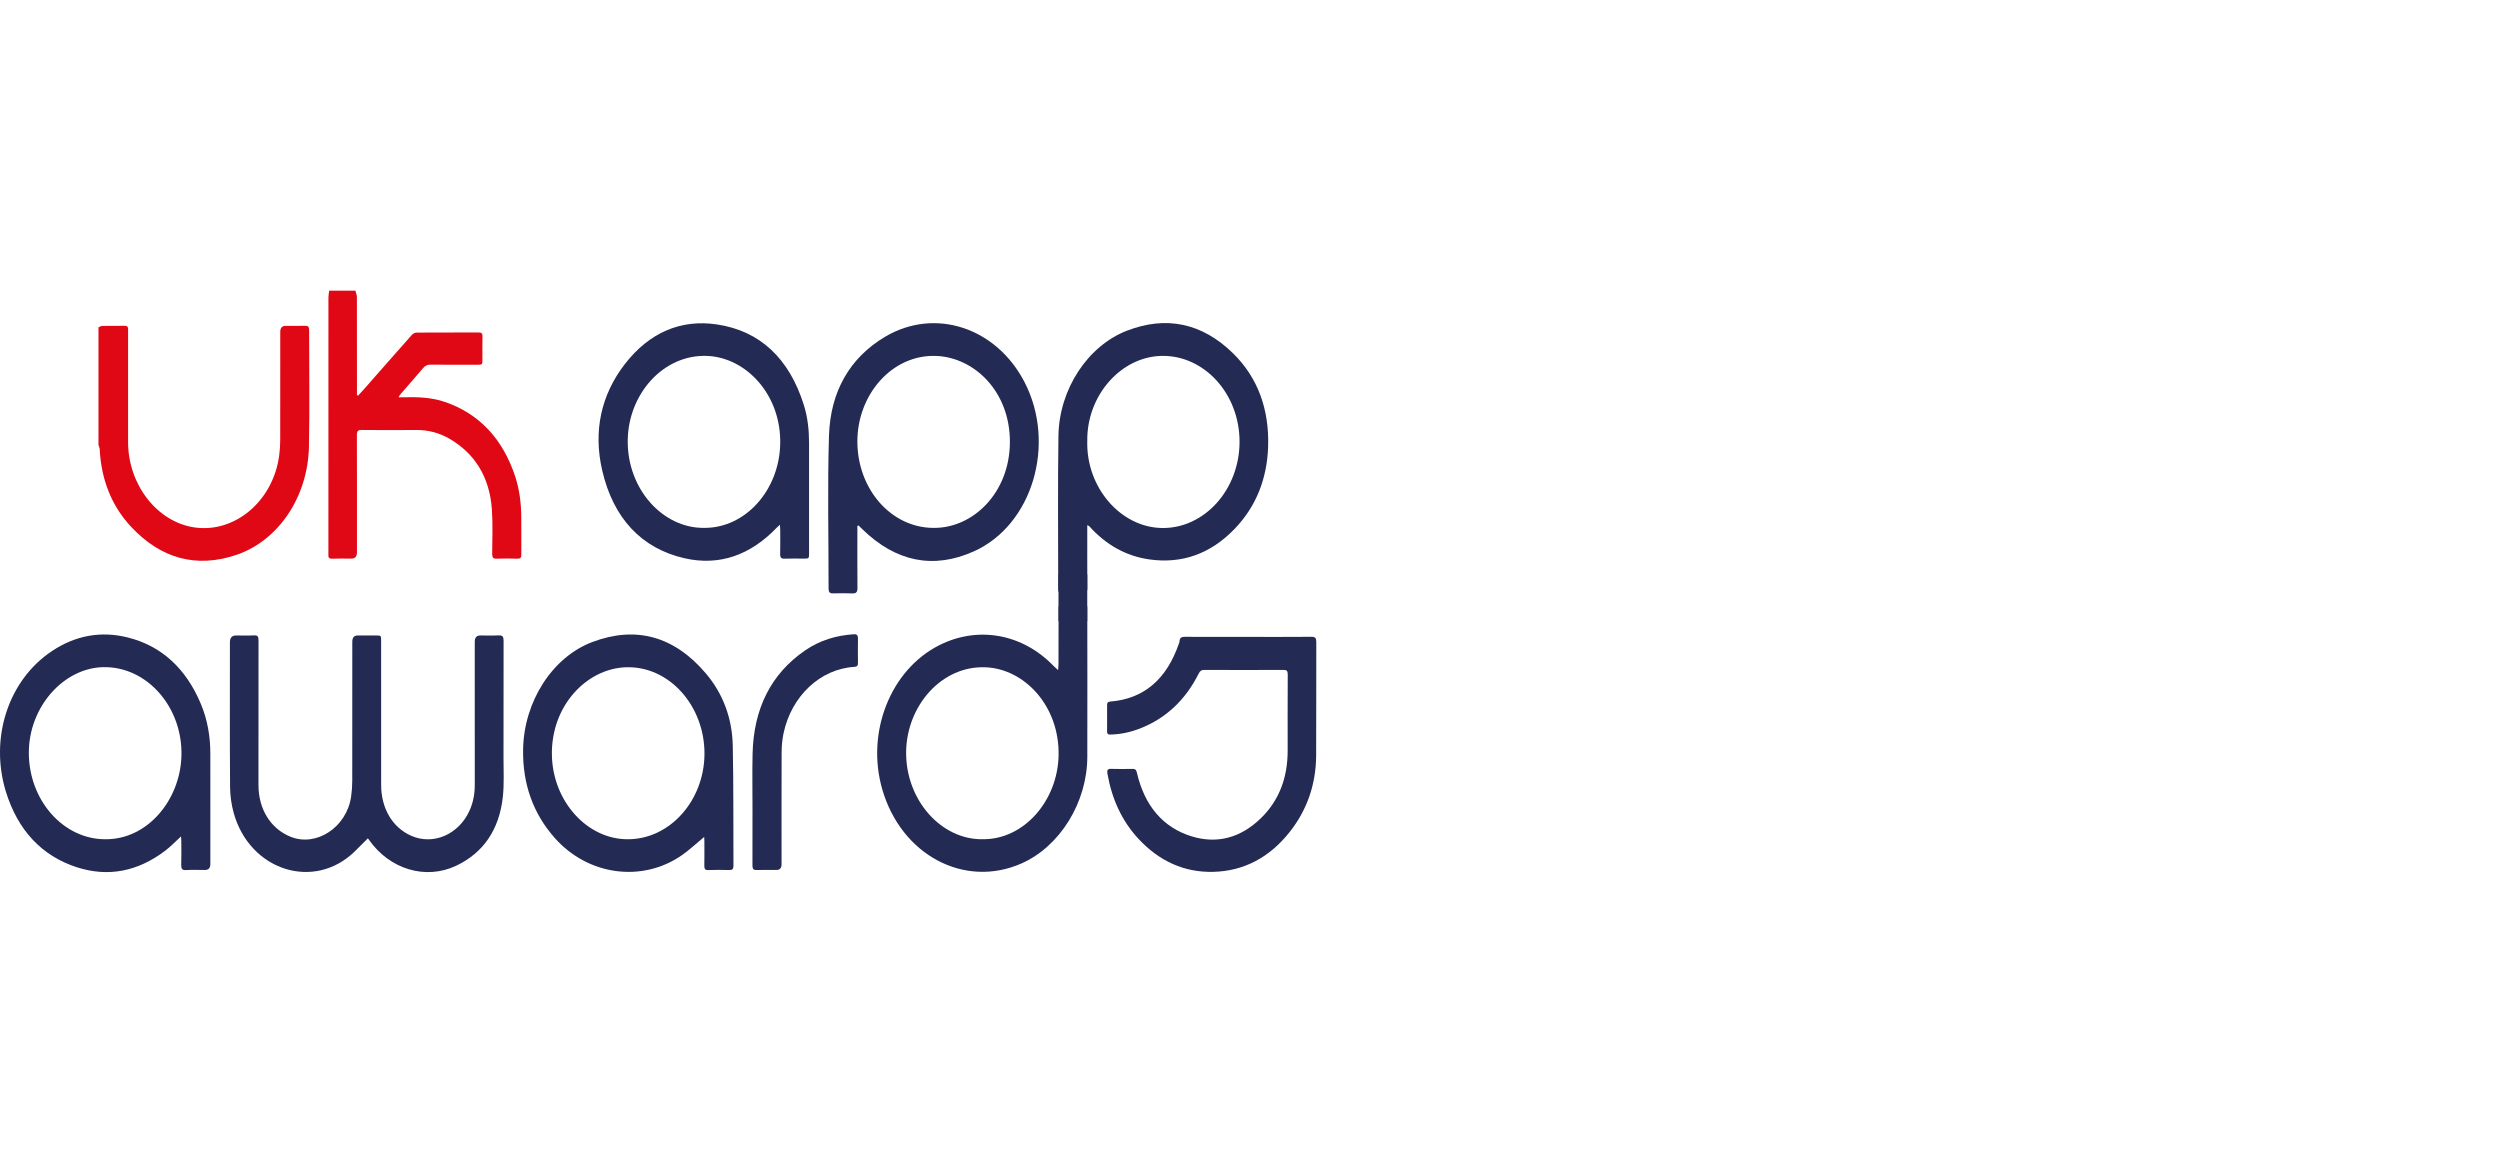 <?xml version="1.0" encoding="UTF-8"?>
<svg xmlns="http://www.w3.org/2000/svg" width="172" height="80" viewBox="0 0 172 80" fill="none">
  <g clip-path="url(#clip0_2265_8287)">
    <path fill-rule="evenodd" clip-rule="evenodd" d="M67.611 57.739C70.472 57.766 72.757 55.07 72.83 52.004C72.914 48.561 70.47 46.013 67.803 45.909C64.752 45.789 62.384 48.589 62.342 51.711C62.298 55.029 64.747 57.784 67.611 57.739ZM74.737 41.421C74.761 41.556 74.806 41.69 74.806 41.825C74.811 45.239 74.815 48.652 74.807 52.066C74.801 55.21 72.922 58.239 70.272 59.408C66.347 61.138 62.005 58.824 60.699 54.304C59.568 50.389 61.265 46.087 64.611 44.396C67.292 43.04 70.361 43.6 72.505 45.836C72.582 45.914 72.665 45.983 72.799 46.106C72.811 45.923 72.824 45.812 72.824 45.7C72.826 44.413 72.822 43.125 72.83 41.838C72.83 41.699 72.896 41.56 72.931 41.421H74.737Z" fill="#232A53"></path>
    <path fill-rule="evenodd" clip-rule="evenodd" d="M24.452 20C24.488 20.149 24.554 20.298 24.554 20.447C24.561 22.574 24.558 24.7 24.558 26.827V27.172L24.639 27.221C24.796 27.046 24.956 26.874 25.112 26.697C26.19 25.472 27.265 24.244 28.349 23.026C28.426 22.94 28.564 22.883 28.674 22.882C30.089 22.873 31.504 22.879 32.919 22.872C33.119 22.871 33.204 22.928 33.196 23.176C33.18 23.684 33.191 24.194 33.191 24.703C33.191 25.09 33.19 25.093 32.855 25.093C31.776 25.093 30.697 25.099 29.618 25.088C29.406 25.086 29.251 25.156 29.105 25.329C28.591 25.934 28.067 26.528 27.548 27.127C27.514 27.166 27.491 27.217 27.421 27.331C27.577 27.331 27.676 27.333 27.776 27.331C28.733 27.31 29.686 27.335 30.612 27.654C32.968 28.466 34.582 30.173 35.444 32.777C35.753 33.712 35.864 34.69 35.864 35.685C35.864 36.504 35.86 37.323 35.868 38.141C35.87 38.357 35.815 38.443 35.611 38.437C35.125 38.422 34.638 38.422 34.152 38.437C33.931 38.443 33.861 38.354 33.862 38.108C33.867 37.09 33.913 36.066 33.842 35.054C33.688 32.84 32.688 31.224 30.948 30.199C30.224 29.773 29.447 29.575 28.625 29.583C27.378 29.595 26.131 29.593 24.884 29.581C24.632 29.578 24.552 29.655 24.553 29.949C24.563 32.634 24.559 35.32 24.558 38.006C24.558 38.29 24.431 38.432 24.175 38.432C23.733 38.432 23.29 38.422 22.848 38.437C22.646 38.444 22.573 38.359 22.593 38.142C22.6 38.063 22.594 37.982 22.594 37.903C22.594 32.092 22.594 26.281 22.596 20.47C22.596 20.314 22.63 20.157 22.647 20H24.452Z" fill="#E10816"></path>
    <path fill-rule="evenodd" clip-rule="evenodd" d="M6.775 22.517C6.866 22.484 6.957 22.424 7.048 22.423C7.561 22.413 8.074 22.427 8.587 22.415C8.844 22.409 8.812 22.6 8.812 22.778C8.812 25.324 8.812 27.87 8.812 30.417C8.812 33.336 10.804 35.904 13.366 36.285C16.146 36.699 18.782 34.48 19.205 31.36C19.253 31.007 19.278 30.646 19.279 30.289C19.285 27.803 19.282 25.316 19.282 22.83C19.282 22.556 19.404 22.419 19.648 22.419C20.099 22.418 20.55 22.425 21.001 22.415C21.194 22.411 21.269 22.487 21.269 22.709C21.265 25.385 21.311 28.062 21.255 30.737C21.183 34.183 19.161 37.196 16.26 38.177C13.519 39.104 11.053 38.446 8.985 36.206C7.667 34.779 6.963 32.984 6.859 30.908C6.853 30.805 6.804 30.706 6.775 30.605V22.517Z" fill="#E10816"></path>
    <path fill-rule="evenodd" clip-rule="evenodd" d="M25.309 57.678C25 57.987 24.712 58.279 24.419 58.566C21.629 61.311 17.179 59.91 16.077 55.923C15.919 55.351 15.833 54.731 15.829 54.132C15.805 50.818 15.818 47.502 15.818 44.188C15.818 43.876 15.96 43.72 16.244 43.72C16.66 43.72 17.076 43.735 17.491 43.714C17.733 43.701 17.787 43.804 17.786 44.058C17.78 47.373 17.782 50.688 17.782 54.002C17.782 55.663 18.605 56.999 19.975 57.563C21.759 58.297 23.854 56.92 24.157 54.806C24.208 54.453 24.234 54.092 24.235 53.735C24.24 50.54 24.238 47.345 24.238 44.15C24.238 43.863 24.363 43.72 24.613 43.72C25.038 43.72 25.462 43.719 25.887 43.72C26.217 43.721 26.222 43.726 26.222 44.111C26.222 47.406 26.22 50.701 26.223 53.996C26.224 55.622 26.996 56.927 28.288 57.5C29.808 58.175 31.569 57.412 32.307 55.763C32.556 55.208 32.665 54.622 32.664 54.002C32.662 50.718 32.663 47.433 32.663 44.148C32.663 43.863 32.79 43.72 33.043 43.72C33.468 43.72 33.892 43.735 34.316 43.714C34.574 43.702 34.648 43.802 34.647 44.089C34.639 46.765 34.645 49.441 34.641 52.117C34.64 53.014 34.692 53.922 34.597 54.808C34.353 57.077 33.258 58.672 31.392 59.559C29.279 60.563 26.797 59.808 25.377 57.765C25.345 57.719 25.309 57.678 25.309 57.678Z" fill="#232A53"></path>
    <path fill-rule="evenodd" clip-rule="evenodd" d="M64.232 36.319C66.943 36.347 69.478 33.901 69.481 30.4C69.485 26.928 67.03 24.596 64.42 24.489C61.386 24.365 58.986 27.142 58.987 30.37C58.988 33.666 61.325 36.318 64.232 36.319ZM58.988 36.181V36.465C58.988 37.793 58.981 39.12 58.993 40.448C58.995 40.741 58.904 40.835 58.653 40.826C58.202 40.809 57.751 40.814 57.3 40.824C57.081 40.829 57.005 40.732 57.006 40.487C57.01 36.984 56.926 33.478 57.034 29.979C57.129 26.926 58.48 24.608 60.881 23.177C64.32 21.128 68.552 22.532 70.494 26.302C72.681 30.548 71.038 36.126 66.999 37.935C64.208 39.186 61.628 38.644 59.342 36.421C59.25 36.332 59.158 36.242 59.066 36.153C59.04 36.162 59.014 36.172 58.988 36.181Z" fill="#232A53"></path>
    <path fill-rule="evenodd" clip-rule="evenodd" d="M74.805 30.352C74.719 33.533 77.102 36.295 79.964 36.327C82.855 36.358 85.268 33.702 85.281 30.418C85.294 27.086 82.846 24.441 79.942 24.485C77.139 24.527 74.757 27.194 74.805 30.352ZM74.805 36.125V36.492C74.805 37.809 74.799 39.127 74.81 40.446C74.813 40.737 74.726 40.835 74.472 40.826C74.013 40.809 73.552 40.813 73.092 40.825C72.892 40.83 72.804 40.763 72.804 40.521C72.809 37.006 72.767 33.49 72.821 29.977C72.87 26.776 74.838 23.796 77.529 22.754C80.212 21.714 82.689 22.206 84.835 24.309C86.542 25.983 87.328 28.162 87.247 30.721C87.176 32.968 86.4 34.871 84.942 36.386C83.288 38.105 81.316 38.805 79.079 38.488C77.475 38.261 76.096 37.491 74.943 36.207C74.926 36.188 74.898 36.179 74.805 36.125Z" fill="#232A53"></path>
    <path fill-rule="evenodd" clip-rule="evenodd" d="M43.204 57.74C46.082 57.739 48.439 55.093 48.468 51.892C48.496 48.595 46.062 45.806 43.063 45.908C40.377 45.999 37.897 48.539 37.971 51.977C38.041 55.146 40.41 57.758 43.204 57.74ZM48.448 57.58C47.923 58.014 47.448 58.463 46.927 58.828C44.184 60.744 40.461 60.234 38.176 57.662C36.676 55.972 35.947 53.931 35.99 51.546C36.047 48.273 37.994 45.215 40.748 44.173C43.743 43.04 46.388 43.763 48.573 46.343C49.729 47.707 50.372 49.392 50.414 51.286C50.472 54.04 50.446 56.795 50.462 59.55C50.464 59.79 50.385 59.863 50.182 59.858C49.696 59.846 49.208 59.841 48.723 59.86C48.499 59.868 48.455 59.763 48.458 59.542C48.468 58.983 48.462 58.424 48.461 57.865C48.461 57.77 48.453 57.674 48.448 57.58Z" fill="#232A53"></path>
    <path fill-rule="evenodd" clip-rule="evenodd" d="M7.236 57.74C10.119 57.776 12.38 55.079 12.482 52.039C12.595 48.66 10.102 45.825 7.087 45.901C4.36 45.969 1.984 48.646 1.984 51.786C1.983 55.057 4.35 57.74 7.236 57.74ZM12.455 57.545C12.077 57.89 11.748 58.238 11.38 58.518C9.5 59.951 7.454 60.373 5.267 59.661C2.875 58.882 1.235 57.127 0.414 54.494C-0.723 50.846 0.528 46.816 3.584 44.787C5.201 43.713 6.952 43.401 8.773 43.853C11.112 44.434 12.802 45.991 13.824 48.441C14.271 49.512 14.47 50.654 14.471 51.837C14.474 54.372 14.472 56.908 14.472 59.444C14.472 59.717 14.349 59.853 14.102 59.854C13.669 59.854 13.235 59.833 12.803 59.861C12.52 59.879 12.459 59.76 12.469 59.468C12.487 58.93 12.475 58.39 12.473 57.851C12.473 57.757 12.462 57.664 12.455 57.545Z" fill="#232A53"></path>
    <path fill-rule="evenodd" clip-rule="evenodd" d="M48.456 36.318C51.277 36.335 53.592 33.742 53.678 30.582C53.772 27.157 51.32 24.574 48.621 24.486C45.605 24.389 43.241 27.125 43.188 30.262C43.13 33.642 45.608 36.36 48.456 36.318ZM53.661 36.102C53.561 36.192 53.499 36.24 53.445 36.297C51.637 38.189 49.497 38.958 47.092 38.407C44.134 37.73 42.195 35.66 41.432 32.367C40.807 29.666 41.351 27.169 42.987 25.053C44.66 22.89 46.825 21.948 49.327 22.321C52.292 22.763 54.3 24.663 55.306 27.868C55.571 28.715 55.662 29.594 55.663 30.486C55.665 33.002 55.663 35.518 55.663 38.033C55.663 38.431 55.662 38.431 55.308 38.432C54.866 38.432 54.423 38.419 53.982 38.437C53.752 38.446 53.668 38.366 53.675 38.099C53.69 37.551 53.68 37.002 53.679 36.453C53.679 36.357 53.67 36.261 53.661 36.102Z" fill="#232A53"></path>
    <path fill-rule="evenodd" clip-rule="evenodd" d="M85.884 43.818C87.334 43.818 88.785 43.824 90.236 43.812C90.496 43.809 90.561 43.903 90.561 44.187C90.551 46.783 90.567 49.379 90.551 51.975C90.54 53.984 89.913 55.744 88.733 57.237C87.337 59.003 85.566 59.932 83.475 59.983C81.497 60.031 79.772 59.265 78.33 57.715C77.184 56.483 76.498 54.975 76.192 53.233C76.148 52.98 76.207 52.891 76.441 52.898C76.936 52.913 77.432 52.907 77.927 52.9C78.091 52.898 78.168 52.946 78.215 53.149C78.74 55.425 80.005 56.94 82.01 57.549C83.765 58.081 85.382 57.63 86.763 56.28C88.004 55.066 88.592 53.501 88.591 51.65C88.59 49.903 88.586 48.156 88.596 46.409C88.597 46.155 88.527 46.089 88.31 46.09C86.488 46.098 84.666 46.098 82.844 46.09C82.659 46.089 82.56 46.163 82.471 46.34C81.553 48.171 80.204 49.426 78.447 50.115C77.777 50.378 77.083 50.526 76.369 50.538C76.213 50.54 76.167 50.478 76.168 50.314C76.173 49.715 76.174 49.116 76.169 48.517C76.167 48.34 76.224 48.281 76.385 48.268C78.704 48.082 80.258 46.73 81.1 44.302C81.12 44.247 81.146 44.19 81.15 44.132C81.164 43.873 81.292 43.812 81.505 43.813C82.965 43.822 84.425 43.818 85.884 43.818Z" fill="#232A53"></path>
    <path fill-rule="evenodd" clip-rule="evenodd" d="M51.772 55.619C51.772 54.372 51.75 53.124 51.777 51.877C51.845 48.769 53.033 46.365 55.399 44.743C56.423 44.041 57.555 43.715 58.746 43.636C58.951 43.623 59.033 43.707 59.029 43.944C59.019 44.493 59.02 45.042 59.028 45.591C59.032 45.793 58.972 45.87 58.787 45.88C56.441 46.017 54.445 47.884 53.906 50.462C53.819 50.876 53.778 51.31 53.776 51.736C53.765 54.311 53.771 56.886 53.771 59.46C53.771 59.722 53.654 59.853 53.422 59.853C52.962 59.853 52.502 59.844 52.043 59.857C51.832 59.863 51.768 59.772 51.769 59.541C51.776 58.234 51.772 56.926 51.772 55.619Z" fill="#232A53"></path>
    <path d="M74.803 39.52H72.824V42.73H74.803V39.52Z" fill="#232A53"></path>
  </g>
  <defs>
    <clipPath id="clip0_2265_8287">
      <rect width="90.56" height="40" fill="white" transform="translate(0 20)"></rect>
    </clipPath>
  </defs>
</svg>
